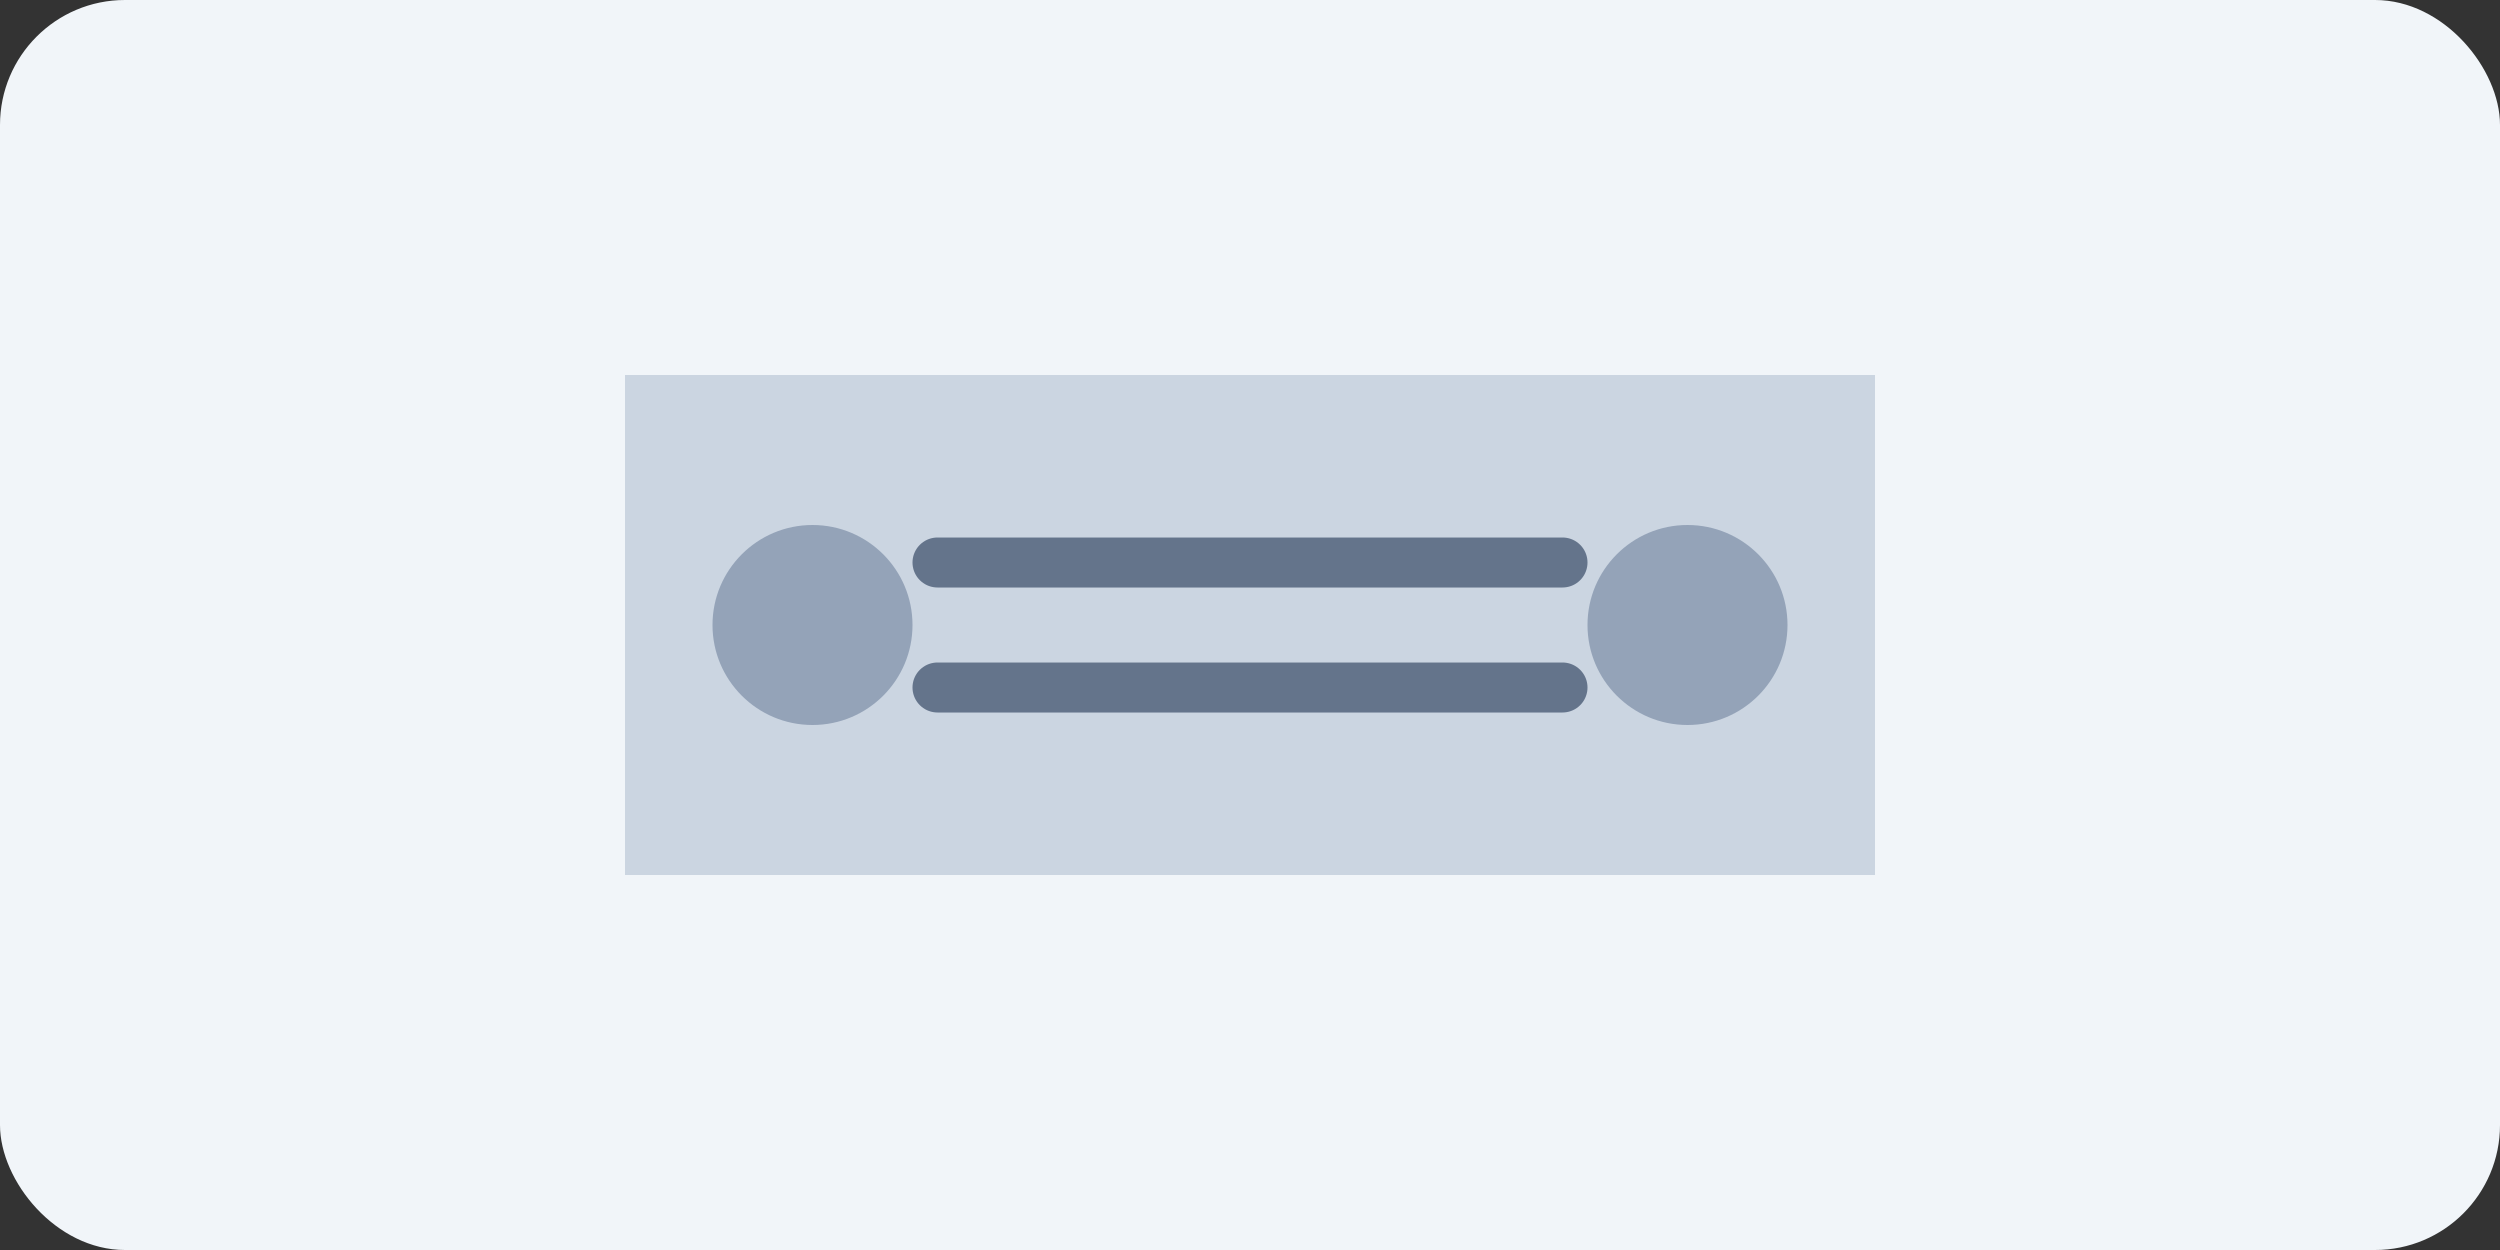 <svg width="200" height="100" viewBox="0 0 200 100" fill="none" xmlns="http://www.w3.org/2000/svg">
  <rect x="0" y="0" width="200" height="100" fill="#333333" stroke="none"/>
  <rect width="200" height="100" rx="10" fill="#F1F5F9" />
  <path d="M50 30H150V70H50V30Z" fill="#CBD5E1" />
  <path d="M75 45L125 45" stroke="#64748B" stroke-width="4" stroke-linecap="round" />
  <path d="M75 55L125 55" stroke="#64748B" stroke-width="4" stroke-linecap="round" />
  <circle cx="65" cy="50" r="8" fill="#94A3B8" />
  <circle cx="135" cy="50" r="8" fill="#94A3B8" />
</svg> 
